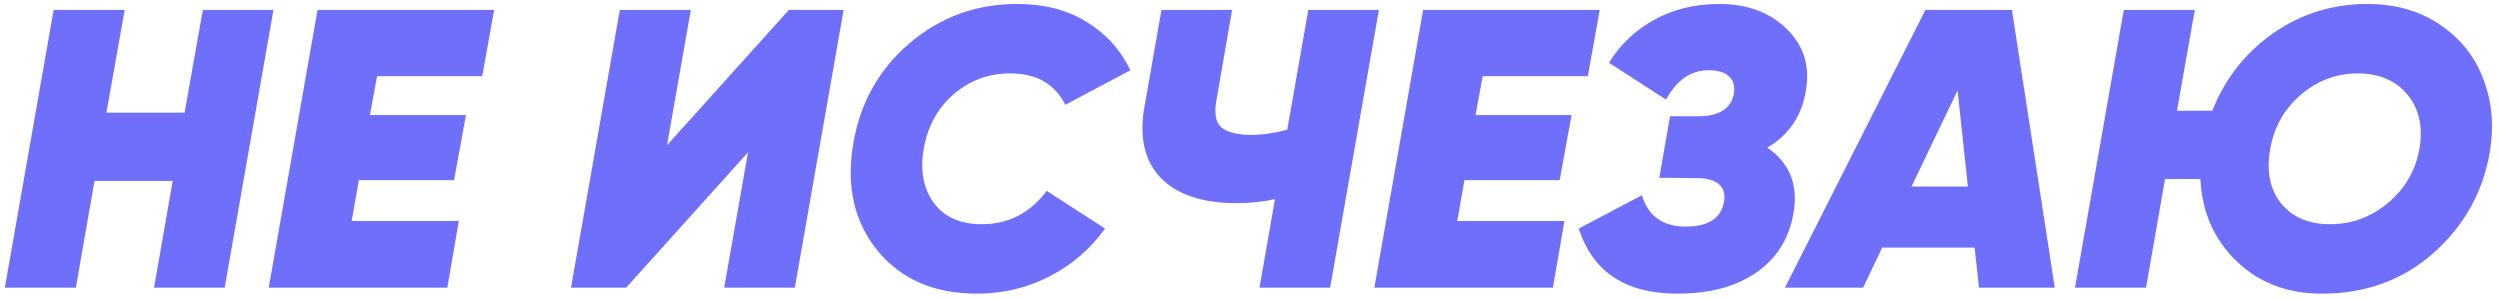 <?xml version="1.0" encoding="UTF-8"?> <svg xmlns="http://www.w3.org/2000/svg" width="504" height="60" viewBox="0 0 504 60" fill="none"> <path d="M40.894 2H55.134L45.294 58H31.054L34.814 36.48H19.054L15.294 58H0.974L10.814 2H25.134L21.454 22.72H37.214L40.894 2ZM97.217 15.36H76.017L74.577 23.2H93.937L91.537 36.32H72.337L70.897 44.56H92.497L90.177 58H54.177L64.017 2H99.617L97.217 15.36ZM115.114 58L124.954 2H139.274L134.474 29.28L159.034 2H170.074L160.234 58H145.994L150.794 30.72L126.234 58H115.114ZM196.939 59.2C188.352 59.2 181.685 56.32 176.939 50.56C172.245 44.8 170.592 37.68 171.979 29.2C173.312 20.933 177.072 14.133 183.259 8.8C189.499 3.467 196.752 0.8 205.019 0.8C210.512 0.8 215.179 2 219.019 4.4C222.912 6.747 225.872 10 227.899 14.16L214.779 21.12C212.645 16.907 208.939 14.8 203.659 14.8C199.285 14.8 195.472 16.213 192.219 19.04C189.019 21.813 187.019 25.467 186.219 30C185.472 34.427 186.165 38.08 188.299 40.96C190.432 43.787 193.632 45.2 197.899 45.2C203.285 45.2 207.659 42.96 211.019 38.48L222.779 46.08C219.792 50.24 216.032 53.467 211.499 55.76C207.019 58.053 202.165 59.2 196.939 59.2ZM263.751 2H277.991L268.151 58H253.911L257.031 40.16C254.524 40.693 251.991 40.96 249.431 40.96C242.444 40.96 237.297 39.253 233.991 35.84C230.737 32.427 229.644 27.68 230.711 21.6L234.151 2H248.391L245.191 20.48C244.764 22.933 245.111 24.667 246.231 25.68C247.351 26.64 249.297 27.147 252.071 27.2C254.417 27.2 256.897 26.853 259.511 26.16L263.751 2ZM320.108 15.36H298.908L297.468 23.2H316.828L314.428 36.32H295.228L293.788 44.56H315.388L313.068 58H277.068L286.908 2H322.508L320.108 15.36ZM364.04 18.4C363.187 23.467 360.6 27.253 356.28 29.76C360.813 32.853 362.573 37.28 361.56 43.04C360.653 48.16 358.147 52.133 354.04 54.96C349.987 57.787 344.68 59.2 338.12 59.2C327.72 59.2 321.107 54.827 318.28 46.08L331 39.36C332.28 43.573 335.24 45.68 339.88 45.68C344.36 45.68 346.92 44.027 347.56 40.72C348.04 37.84 346.52 36.24 343 35.92L334.52 35.84L336.68 23.44H342.28C346.6 23.44 349.027 21.893 349.56 18.8C349.773 17.307 349.427 16.16 348.52 15.36C347.667 14.56 346.307 14.16 344.44 14.16C340.867 14.16 338.013 16.133 335.88 20.08L324.36 12.64C326.653 8.96 329.693 6.08 333.48 4C337.32 1.867 341.693 0.8 346.6 0.8C352.253 0.8 356.787 2.48 360.2 5.84C363.667 9.2 364.947 13.387 364.04 18.4ZM398.966 58L398.086 49.92H379.446L375.606 58H359.846L388.166 2H405.606L414.246 58H398.966ZM385.366 37.6H396.726L394.646 18.24L385.366 37.6ZM477.278 0.8C482.984 0.8 487.891 2.213 491.998 5.04C496.158 7.867 499.064 11.573 500.718 16.16C502.424 20.693 502.824 25.573 501.917 30.8C500.531 38.8 496.744 45.547 490.558 51.04C484.371 56.48 476.878 59.2 468.078 59.2C461.144 59.2 455.411 57.013 450.878 52.64C446.344 48.267 443.918 42.747 443.598 36.08H436.478L432.638 58H418.318L428.158 2H442.478L438.878 22.32H445.998C448.558 15.867 452.638 10.667 458.238 6.72C463.891 2.773 470.238 0.8 477.278 0.8ZM487.758 30C488.504 25.573 487.704 21.947 485.358 19.12C483.011 16.24 479.678 14.8 475.358 14.8C471.038 14.8 467.198 16.24 463.838 19.12C460.531 21.947 458.478 25.573 457.678 30C456.878 34.48 457.598 38.133 459.838 40.96C462.131 43.787 465.438 45.2 469.758 45.2C474.078 45.2 477.944 43.787 481.358 40.96C484.824 38.08 486.958 34.427 487.758 30Z" fill="#6F6FFC"></path> </svg> 